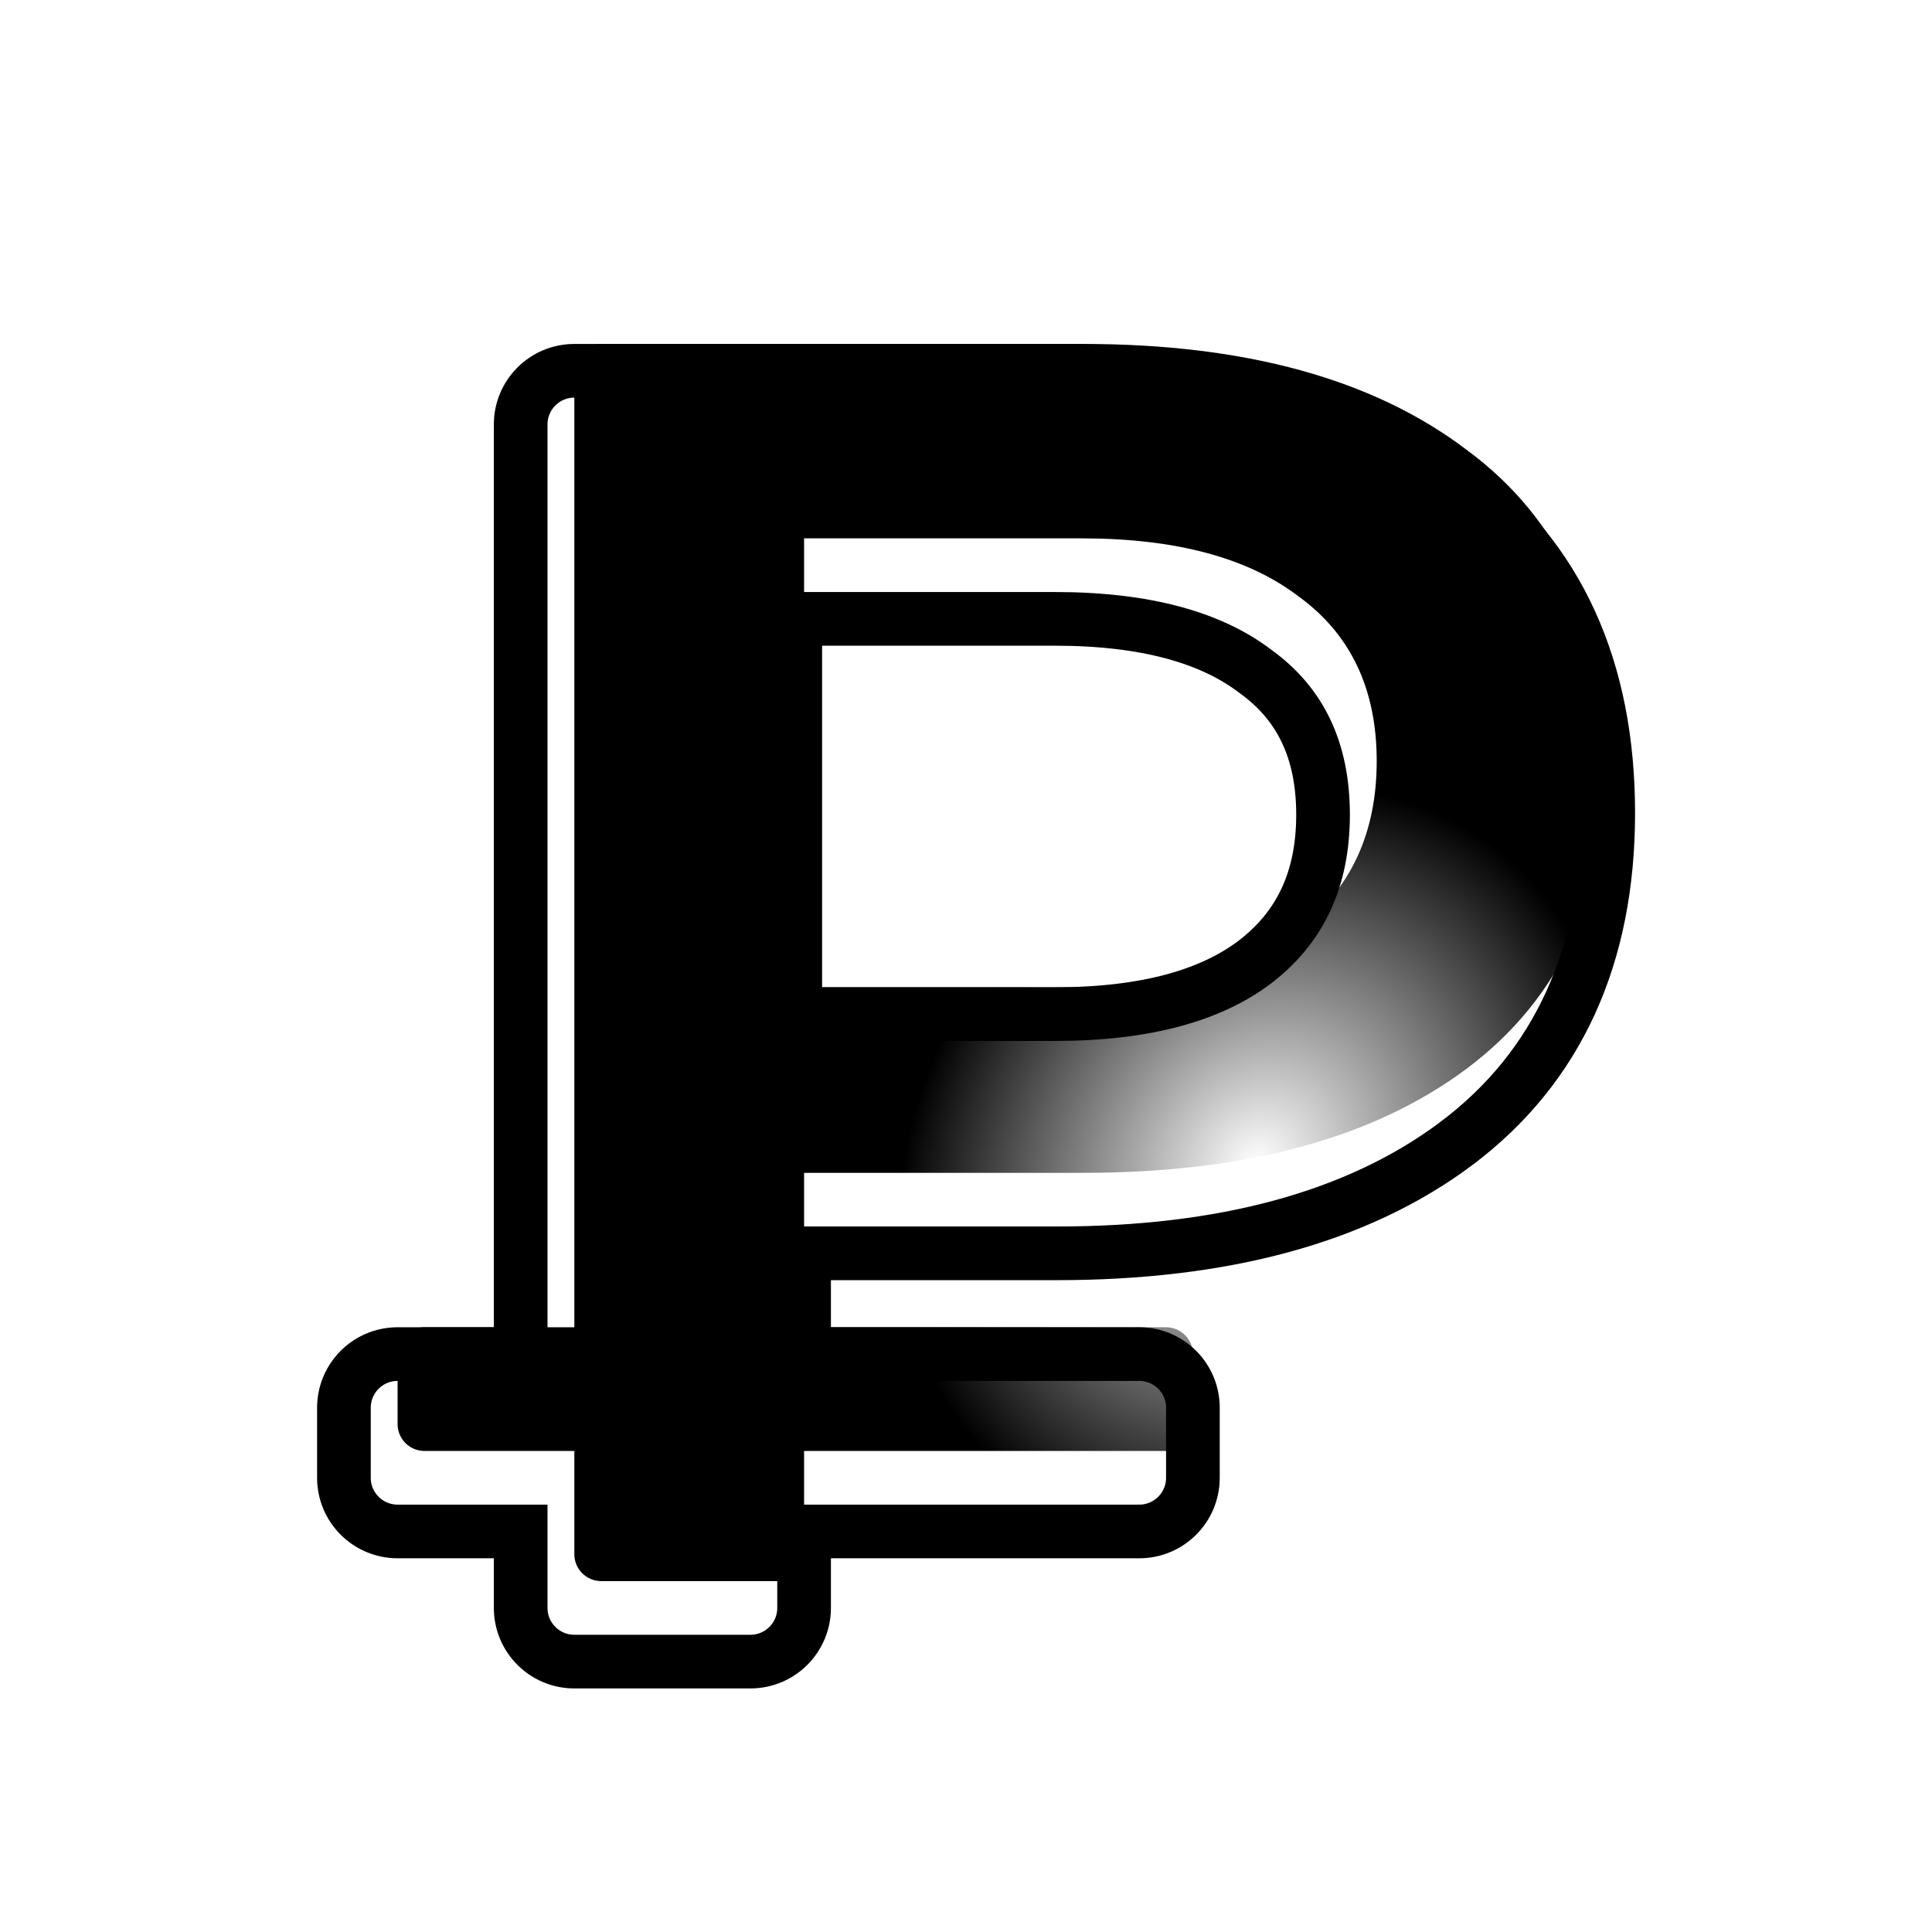 <svg width="72" height="72" viewBox="0 0 72 72" fill="none" xmlns="http://www.w3.org/2000/svg">
<g filter="url(#filter0_i_453_1348)">
<path d="M20.404 58.923C19.852 58.923 19.404 58.475 19.404 57.923V13.818C19.404 13.266 19.852 12.818 20.404 12.818H38.373C44.432 12.818 49.196 14.135 52.665 16.77C56.178 19.361 57.934 23.203 57.934 28.296C57.934 33.346 56.178 37.188 52.665 39.822C49.196 42.413 44.432 43.708 38.373 43.708H27.966V57.923C27.966 58.475 27.518 58.923 26.966 58.923H20.404ZM27.966 36.793H38.307C41.819 36.793 44.52 36.068 46.408 34.619C48.34 33.126 49.306 31.041 49.306 28.362C49.306 25.684 48.34 23.642 46.408 22.237C44.52 20.788 41.819 20.063 38.307 20.063H27.966V36.793ZM13.817 54.073C13.265 54.073 12.817 53.625 12.817 53.073V50.463C12.817 49.91 13.265 49.463 13.817 49.463H41.456C42.008 49.463 42.456 49.91 42.456 50.463V53.073C42.456 53.625 42.008 54.073 41.456 54.073H13.817Z" fill="url(#paint0_radial_453_1348)" style=""/>
</g>
<g filter="url(#filter1_i_453_1348)">
<path d="M18.404 13.818V48.463H13.817C12.713 48.463 11.817 49.358 11.817 50.463V53.073C11.817 54.178 12.713 55.073 13.817 55.073H18.404V57.923C18.404 59.028 19.299 59.923 20.404 59.923H26.966C28.071 59.923 28.966 59.028 28.966 57.923V55.073H41.456C42.561 55.073 43.456 54.178 43.456 53.073V50.463C43.456 49.358 42.561 48.463 41.456 48.463H28.966V44.708H38.373C44.564 44.708 49.565 43.386 53.264 40.624L53.265 40.622C57.07 37.769 58.934 33.607 58.934 28.296C58.934 22.948 57.074 18.782 53.264 15.969C49.566 13.163 44.564 11.818 38.373 11.818H20.404C19.299 11.818 18.404 12.713 18.404 13.818ZM45.799 23.03L45.809 23.038L45.82 23.045C47.459 24.238 48.306 25.959 48.306 28.362C48.306 30.765 47.458 32.543 45.798 33.827C44.151 35.091 41.699 35.793 38.307 35.793H28.637V21.063H38.307C41.7 21.063 44.151 21.765 45.799 23.03Z" stroke="url(#paint1_linear_453_1348)" style="" stroke-width="2"/>
</g>
<defs>
<filter id="filter0_i_453_1348" x="12.817" y="12.818" width="46.817" height="46.105" filterUnits="userSpaceOnUse" color-interpolation-filters="sRGB">
<feFlood flood-opacity="0" result="BackgroundImageFix"/>
<feBlend mode="normal" in="SourceGraphic" in2="BackgroundImageFix" result="shape"/>
<feColorMatrix in="SourceAlpha" type="matrix" values="0 0 0 0 0 0 0 0 0 0 0 0 0 0 0 0 0 0 127 0" result="hardAlpha"/>
<feOffset dx="2"/>
<feGaussianBlur stdDeviation="0.85"/>
<feComposite in2="hardAlpha" operator="arithmetic" k2="-1" k3="1"/>
<feColorMatrix type="matrix" values="0 0 0 0 0.646 0 0 0 0 0.646 0 0 0 0 0.646 0 0 0 0.21 0"/>
<feBlend mode="normal" in2="shape" result="effect1_innerShadow_453_1348"/>
</filter>
<filter id="filter1_i_453_1348" x="10.817" y="10.818" width="50.117" height="51.705" filterUnits="userSpaceOnUse" color-interpolation-filters="sRGB">
<feFlood flood-opacity="0" result="BackgroundImageFix"/>
<feBlend mode="normal" in="SourceGraphic" in2="BackgroundImageFix" result="shape"/>
<feColorMatrix in="SourceAlpha" type="matrix" values="0 0 0 0 0 0 0 0 0 0 0 0 0 0 0 0 0 0 127 0" result="hardAlpha"/>
<feOffset dx="1" dy="2"/>
<feGaussianBlur stdDeviation="0.8"/>
<feComposite in2="hardAlpha" operator="arithmetic" k2="-1" k3="1"/>
<feColorMatrix type="matrix" values="0 0 0 0 1 0 0 0 0 1 0 0 0 0 1 0 0 0 1 0"/>
<feBlend mode="normal" in2="shape" result="effect1_innerShadow_453_1348"/>
</filter>
<radialGradient id="paint0_radial_453_1348" cx="0" cy="0" r="1" gradientUnits="userSpaceOnUse" gradientTransform="translate(44.876 43.333) rotate(-143.296) scale(34.42 40.895)">
<stop stop-color="white" style="stop-color:white;stop-opacity:1;"/>
<stop offset="0.364" stop-color="#FFDBE3" style="stop-color:#FFDBE3;stop-color:color(display-p3 1 0.858 0.891);stop-opacity:1;"/>
<stop offset="1" stop-color="#FCFFE7" style="stop-color:#FCFFE7;stop-color:color(display-p3 0.987 1 0.904);stop-opacity:1;"/>
</radialGradient>
<linearGradient id="paint1_linear_453_1348" x1="61.227" y1="36" x2="12.698" y2="35.172" gradientUnits="userSpaceOnUse">
<stop stop-color="#652F4F" style="stop-color:#652F4F;stop-color:color(display-p3 0.395 0.183 0.31);stop-opacity:1;"/>
<stop offset="0.509" stop-color="#A40000" style="stop-color:#A40000;stop-color:color(display-p3 0.644 0 0);stop-opacity:1;"/>
<stop offset="1" stop-color="#920095" style="stop-color:#920095;stop-color:color(display-p3 0.574 0 0.585);stop-opacity:1;"/>
</linearGradient>
</defs>
</svg>
